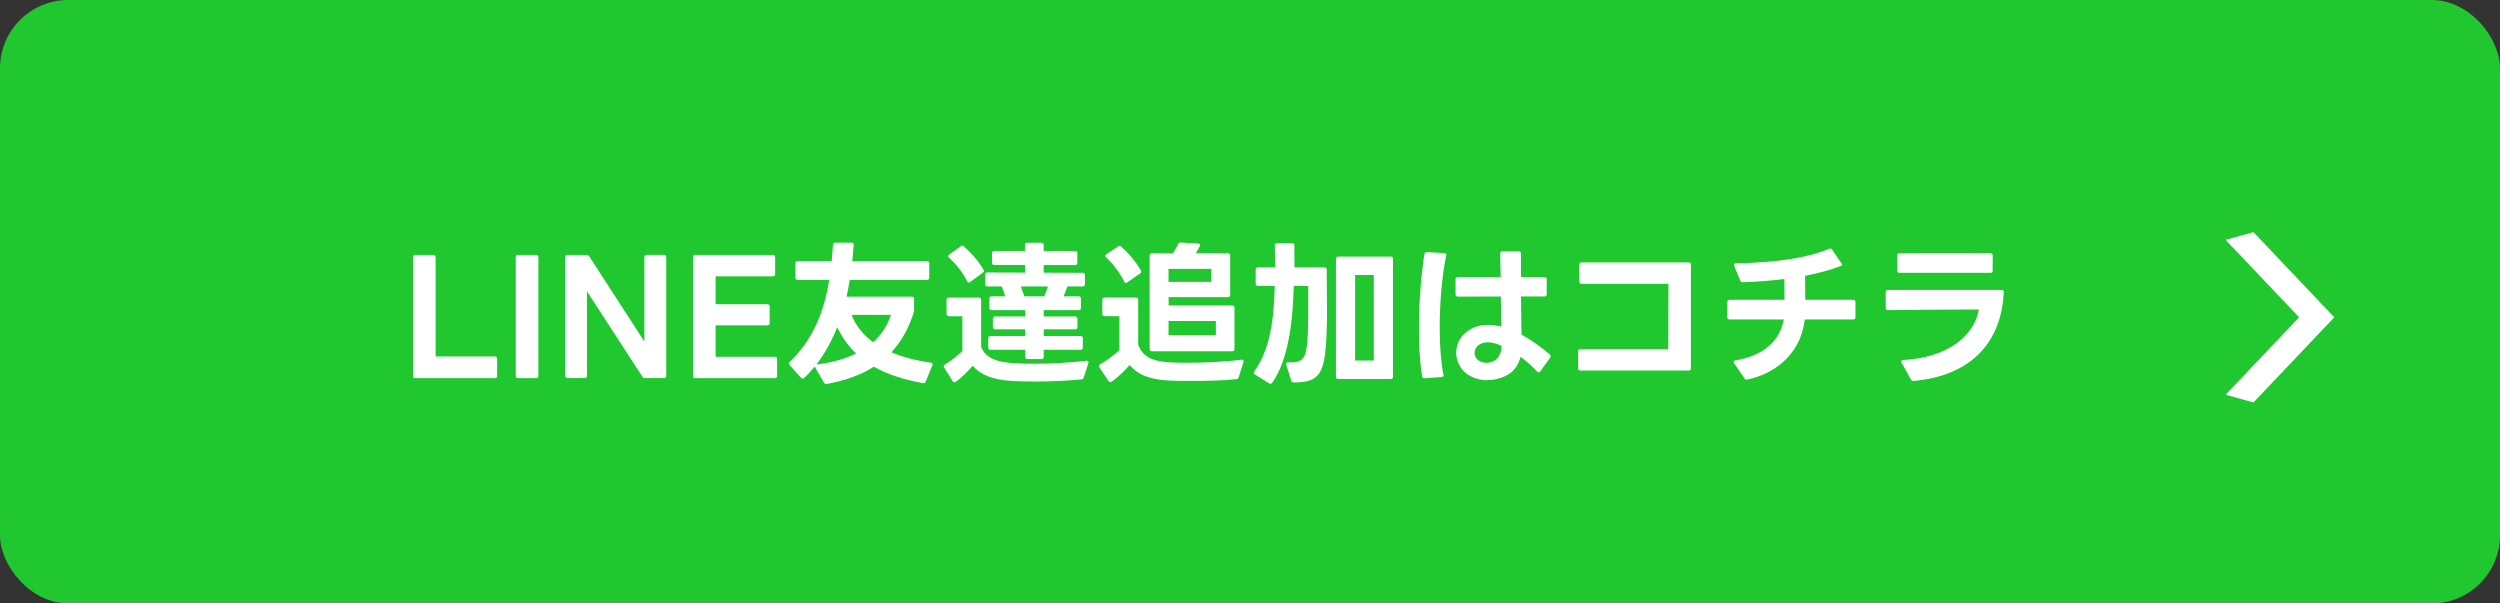 <?xml version="1.0" encoding="UTF-8"?><svg id="_レイヤー_2" xmlns="http://www.w3.org/2000/svg" viewBox="0 0 355.74 85.87"><rect x="0" y="0" width="355.74" height="85.87" fill="#333333" stroke="none"/><defs><style>.cls-1{fill:#fff;}.cls-1,.cls-2{stroke-width:0px;}.cls-2{fill:#20c72f;}</style></defs><g id="_レイヤー_1-2"><rect class="cls-2" width="355.74" height="85.87" rx="9.72" ry="9.72"/><path class="cls-1" d="m327.15,45.15l-10.46-11.02,3.97-1.1,11.5,12.12-11.5,12.12-3.97-1.1,10.46-11.02Z"/><path class="cls-1" d="m58.77,53.5v-16.91c0-.2.11-.31.31-.31h2.6c.18,0,.31.11.31.31v14.13h8.44c.2,0,.31.13.31.31v2.47c0,.2-.11.31-.31.31h-11.36c-.2,0-.31-.11-.31-.31Z"/><path class="cls-1" d="m73.39,53.5v-16.91c0-.2.11-.31.31-.31h2.6c.18,0,.31.11.31.31v16.91c0,.2-.13.31-.31.31h-2.6c-.2,0-.31-.11-.31-.31Z"/><path class="cls-1" d="m80.42,53.5v-16.91c0-.2.11-.31.31-.31h2.73c.18,0,.29.07.4.22l7.83,12.1v-12.02c0-.2.11-.31.31-.31h2.49c.18,0,.31.11.31.31v16.91c0,.2-.13.31-.31.31h-2.73c-.18,0-.29-.07-.37-.22l-7.87-12.13v12.04c0,.2-.11.31-.31.31h-2.47c-.2,0-.31-.11-.31-.31Z"/><path class="cls-1" d="m98.61,53.5v-16.91c0-.2.11-.31.31-.31h11.07c.2,0,.31.11.31.31v2.42c0,.18-.11.31-.31.31h-8.16v3.97h7.36c.2,0,.33.13.33.33v2.36c0,.18-.13.31-.33.31h-7.36v4.48h8.44c.2,0,.31.13.31.33v2.4c0,.2-.11.31-.31.31h-11.36c-.2,0-.31-.11-.31-.31Z"/><path class="cls-1" d="m130.07,42.52v1.57c0,.13-.02.22-.04.33-.68,2.18-1.7,4.12-3.2,5.71,1.79.75,3.77,1.21,5.64,1.48.22.02.29.18.2.37l-.95,2.32c-.07.18-.18.26-.38.22-2.82-.51-5.14-1.28-6.99-2.34-1.76,1.12-3.97,1.96-6.7,2.45h-.09c-.13,0-.24-.04-.31-.18l-1.28-2.21s-.04-.07-.04-.09c-.46.57-.95,1.12-1.5,1.63-.07.07-.15.09-.22.09s-.15-.02-.22-.11l-1.65-1.83c-.07-.07-.09-.15-.09-.22s.02-.15.11-.22c3.35-3.13,4.92-7.25,5.64-11.66h-4.5c-.2,0-.31-.11-.31-.31v-2.05c0-.2.11-.31.31-.31h4.85c.07-.77.13-1.54.18-2.32.02-.2.11-.31.31-.31h2.34c.2,0,.31.09.29.29-.04.77-.11,1.54-.2,2.34h10.65c.2,0,.31.11.31.31v2.05c0,.2-.11.31-.31.31h-11c-.13.79-.29,1.59-.46,2.38h9.3c.2,0,.31.11.31.31Zm-10.94,4.04c-.75,1.9-1.72,3.7-2.96,5.31,2.34-.29,4.17-.84,5.64-1.57-1.12-1.06-1.98-2.31-2.69-3.75Zm5.12,2.14c1.26-1.15,2.05-2.47,2.54-3.9h-5.62c.64,1.65,1.74,2.91,3.09,3.9Z"/><path class="cls-1" d="m134.28,52.12c0-.11.04-.18.15-.24.97-.57,1.83-1.26,2.51-1.94v-4.94h-1.94c-.2,0-.31-.11-.31-.31v-2.03c0-.2.11-.31.31-.31h4.3c.2,0,.31.11.31.31v6.7c.55,1.41,1.92,2.05,3.86,2.25.93.09,2.23.15,3.7.15,2.23,0,4.92-.13,7.43-.42.02-.02.04-.02.07-.02.18,0,.26.13.2.35l-.66,2.05c-.04.15-.15.24-.33.26-1.83.2-4.41.31-6.66.31-1.5,0-2.89-.04-3.81-.13-2.03-.2-3.77-.68-5-2.12-.66.77-1.54,1.68-2.4,2.29-.07.04-.13.07-.2.07-.09,0-.18-.04-.24-.15l-1.23-1.96c-.04-.07-.04-.13-.04-.18Zm.64-15.66c0-.07.04-.15.13-.22l1.65-1.19c.07-.07.15-.09.22-.09s.13.02.22.09c1.04.88,2.12,2.14,2.8,3.31.04.07.07.13.07.18,0,.11-.07.18-.15.26l-1.81,1.32c-.07.07-.13.09-.2.09-.09,0-.15-.07-.22-.18-.6-1.21-1.59-2.47-2.58-3.35-.09-.07-.13-.15-.13-.22Zm6.24.95v-1.39c0-.2.11-.31.31-.31h4.37v-.86c0-.2.11-.31.31-.31h2.05c.2,0,.31.11.31.31v.86h4.48c.2,0,.31.11.31.31v1.39c0,.22-.11.31-.31.31h-4.48v1.08l5.56.02c.2,0,.31.09.31.31v1.32c0,.2-.11.31-.31.31h-2.18c-.15.44-.35.95-.55,1.41h2.16c.22,0,.31.11.31.31v1.34c0,.2-.09.31-.31.31h-4.98v.9h4.48c.2,0,.31.11.31.31v1.21c0,.2-.11.31-.31.31h-4.48v.95h5.25c.2,0,.31.09.31.31v1.34c0,.2-.11.31-.31.31h-5.25v1.01c0,.2-.11.31-.31.31h-2.03c-.2,0-.31-.11-.31-.31v-1.01h-4.94c-.2,0-.31-.11-.31-.31v-1.34c0-.22.11-.31.31-.31h4.94v-.95h-4.28c-.2,0-.31-.11-.31-.31v-1.21c0-.2.11-.31.31-.31h4.28v-.9h-4.78c-.22,0-.31-.11-.31-.31v-1.34c0-.2.09-.31.31-.31h1.94c-.13-.49-.31-.95-.49-1.41h-2.05c-.2,0-.31-.11-.31-.31v-1.37c0-.2.11-.31.31-.31l5.36.02v-1.08h-4.37c-.2,0-.31-.09-.31-.31Zm4.61,4.76h2.82c.2-.44.38-.95.53-1.41h-3.86c.18.46.35.93.51,1.41Z"/><path class="cls-1" d="m156.35,52.09c0-.09.07-.18.18-.24.95-.55,2.03-1.34,2.76-2.03v-4.83h-2.12c-.2,0-.31-.11-.31-.31v-2.03c0-.2.11-.31.31-.31h4.48c.2,0,.31.11.31.31v6.39c.57,1.63,1.92,2.34,4.17,2.49.64.07,1.63.09,2.8.09,2.25,0,5.2-.11,7.74-.44h.07c.18,0,.26.13.2.33l-.68,2.18c-.04.15-.15.24-.31.26-1.5.18-4.12.26-6.46.26-1.39,0-2.67-.02-3.55-.09-2.47-.18-4.04-.82-5.2-2.18-.68.79-1.61,1.7-2.56,2.38-.07.04-.13.07-.2.07-.09,0-.15-.04-.22-.13l-1.32-1.99c-.04-.07-.07-.13-.07-.2Zm.93-15.68c0-.07.04-.15.13-.22l1.68-1.12c.09-.04.15-.07.22-.07s.15.02.22.09c1.04.88,2.12,2.18,2.8,3.37.04.07.07.13.07.18,0,.11-.04.18-.15.26l-1.85,1.28c-.07.07-.13.09-.2.09-.09,0-.18-.07-.22-.2-.6-1.21-1.59-2.54-2.58-3.44-.09-.07-.11-.13-.11-.22Zm6.31,13.27v-13.32c0-.2.11-.31.31-.31h2.98c.31-.44.57-.93.77-1.32.07-.18.2-.24.38-.22l2.47.15c.24,0,.33.15.22.37-.15.31-.35.68-.57,1.01h4.59c.2,0,.31.11.31.31v5.62c0,.2-.11.31-.31.31h-8.45v1.19h9.06c.2,0,.31.11.31.31v5.89c0,.2-.11.31-.31.31h-11.44c-.2,0-.31-.11-.31-.31Zm8.78-9.57v-1.85h-6.09v1.85h6.09Zm.64,7.58v-2.01h-6.73v2.01h6.73Z"/><path class="cls-1" d="m178.68,40.39v-2.03c0-.2.11-.31.31-.31h2.45c0-1.23-.04-2.54-.04-3.17,0-.2.11-.29.31-.29h2.16c.2,0,.31.09.31.29,0,.64.02,1.9.02,3.17h4.28c.2,0,.31.11.31.31v.79c0,1.59.04,3.51.04,5.29,0,1.1-.02,2.16-.07,3.06-.2,5.67-.99,6.92-4.59,6.92-.22,0-.38-.04-.42-.24l-.73-2.29s-.02-.09-.02-.13c0-.13.09-.2.29-.2,2.27.09,2.69-.57,2.82-4.39.04-1.28.04-2.6.04-3.92v-2.56h-2.05c-.13,5.09-.77,10.54-3.09,13.8-.07.09-.13.13-.22.13-.07,0-.13-.02-.2-.07l-2.05-1.28c-.09-.07-.13-.13-.13-.2s.02-.13.07-.22c2.29-3.18,2.8-7.52,2.91-12.17h-2.4c-.2,0-.31-.11-.31-.31Zm11.73-3.88h7.5c.2,0,.31.11.31.31v16.8c0,.2-.11.31-.31.31h-7.5c-.2,0-.31-.11-.31-.31v-16.8c0-.2.11-.31.31-.31Zm5.07,2.62h-2.65v12.17h2.65v-12.17Z"/><path class="cls-1" d="m202.69,36.17c.02-.2.15-.29.33-.29l2.51.13c.2,0,.31.13.26.33-.6,2.89-.93,6.75-.93,10.3,0,2.51.18,4.9.53,6.68l.02.09v.02c0,.13-.11.22-.29.22l-2.42.18h-.02c-.18,0-.29-.09-.31-.26-.33-1.87-.46-4.23-.46-6.75,0-3.64.29-7.54.77-10.65Zm8.95,17.93c-1.19,0-2.38-.38-3.26-1.19-.77-.73-1.17-1.72-1.17-2.71,0-1.1.48-2.21,1.46-2.96.9-.73,1.98-1.01,3.11-1.01.62,0,1.24.09,1.85.24l-.07-4.28-6.13.02c-.2,0-.31-.11-.31-.31v-2.16c0-.2.11-.31.31-.31h6.11l-.07-3.35c0-.2.11-.31.31-.31h2.34c.2,0,.31.11.31.31v3.35h3.35c.2,0,.31.11.31.31v2.14c0,.2-.11.31-.31.31h-3.35l.07,5.42c1.52.84,3.04,1.96,4.04,2.84.09.09.11.15.11.24,0,.07-.02.13-.07.2l-1.41,1.96c-.07.09-.15.13-.22.13-.09,0-.15-.02-.22-.11-.71-.77-1.52-1.48-2.36-2.09-.33,1.28-1.04,2.18-2.12,2.71-.79.38-1.7.6-2.6.6Zm-1.43-2.96c.35.33.82.49,1.28.49s.88-.13,1.28-.4c.62-.44.86-1.17.9-2.01-.71-.33-1.39-.51-1.96-.51s-1.08.18-1.46.51c-.29.29-.42.66-.42,1.01s.13.68.37.9Z"/><path class="cls-1" d="m224.56,52.42v-2.43c0-.2.11-.31.31-.31h12.52l.02-9.3h-12.37c-.2,0-.31-.11-.31-.31v-2.42c0-.2.11-.31.31-.31h15.26c.2,0,.31.11.31.31v14.77c0,.2-.11.31-.31.31h-15.43c-.2,0-.31-.11-.31-.31Z"/><path class="cls-1" d="m248.23,53.84l-1.48-2.16c-.04-.07-.07-.13-.07-.18,0-.11.09-.2.24-.22,4.01-.64,6.37-2.78,6.9-5.82h-7.72c-.2,0-.31-.11-.31-.31v-2.18c0-.2.11-.31.31-.31h7.83c0-.95,0-1.98-.02-2.96-1.85.24-3.84.4-5.91.46-.18,0-.31-.07-.37-.22l-.86-2.12s-.04-.11-.04-.15c0-.13.11-.2.29-.2,5.82-.11,10.12-.77,13.29-2.07.04-.02.11-.04.15-.04.09,0,.18.07.24.16l1.32,1.94c.07.09.09.18.09.22,0,.09-.04.13-.11.15-1.46.57-3.2,1.04-5.14,1.41.02,1.06.02,2.32.02,3.42h6.83c.2,0,.31.11.31.31v2.18c0,.2-.11.31-.31.31h-6.9c-.46,4.19-3.42,7.52-8.2,8.56h-.11c-.11,0-.22-.04-.29-.18Z"/><path class="cls-1" d="m272.24,54.21h-.02c-.13,0-.22-.07-.31-.22l-1.32-2.38c-.04-.07-.07-.13-.07-.18,0-.11.11-.2.26-.2,6.31-.33,10.16-3.4,10.8-7.19-3.97,0-8.69.04-12.94.09-.2,0-.31-.11-.31-.31v-2.25c0-.2.11-.31.31-.31h16.18c.2,0,.31.11.31.29-.33,7.28-4.76,11.93-12.83,12.66h-.07Zm-1.96-18.17l12.96-.02c.2,0,.31.11.31.31v2.18c0,.22-.11.31-.31.31h-12.96c-.2,0-.31-.09-.31-.31v-2.16c0-.2.11-.31.31-.31Z"/></g></svg>